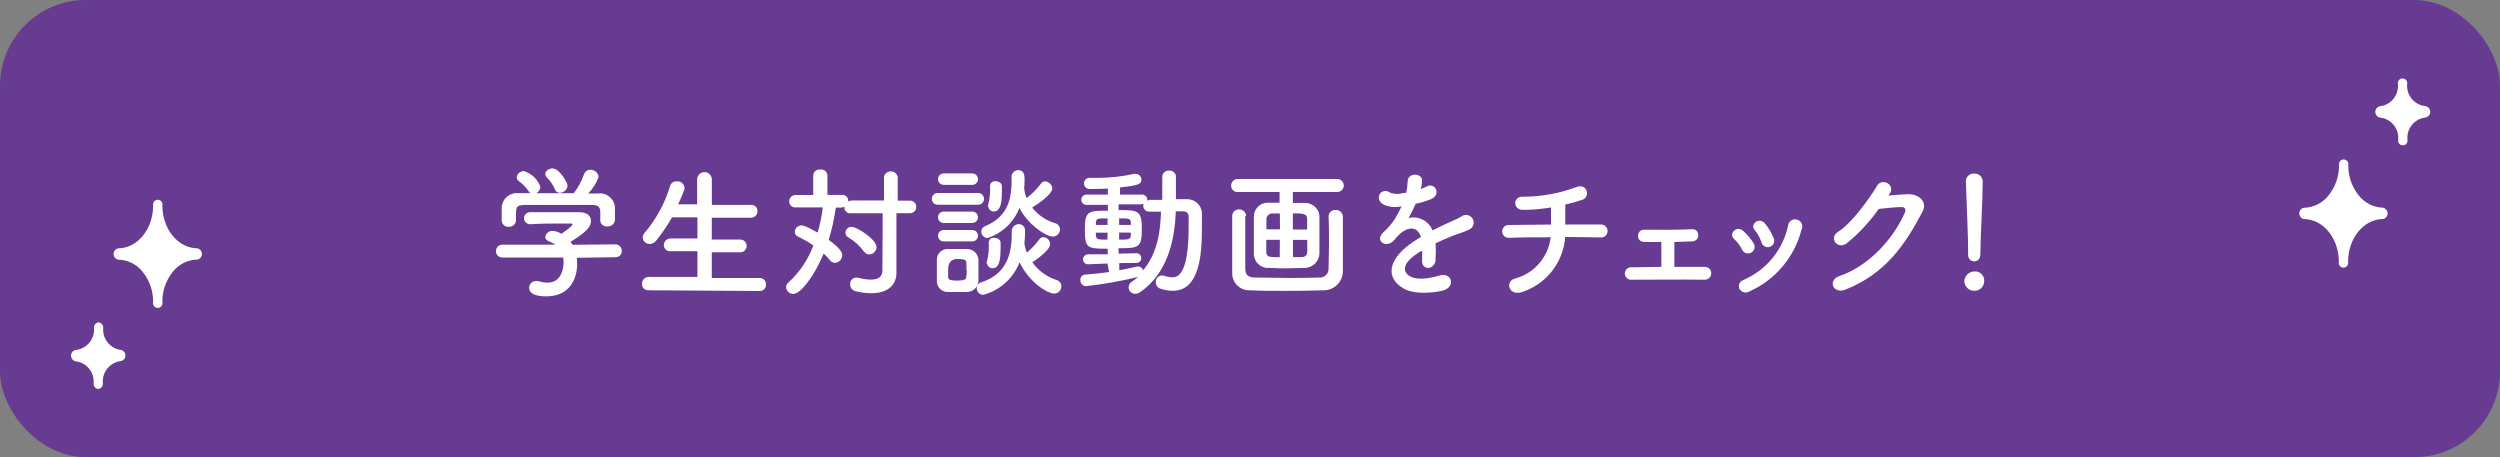 <?xml version="1.0" encoding="UTF-8"?><svg id="a" xmlns="http://www.w3.org/2000/svg" width="350" height="64" viewBox="0 0 350 64"><rect x="0" y="0" width="350" height="64" fill="#808080" stroke="none"/><defs><style>.b{fill:#fff;}.c{fill:#683b93;}</style></defs><g><rect class="c" width="350" height="64" rx="12" ry="12"/><g><path class="b" d="M80.74,36.09c.04,.29,.06,.59,.06,.88,0,1.8-.84,4.52-4.32,4.52-1.56,0-2.4-.42-2.4-1.2,0-.51,.41-.93,.92-.94,0,0,.01,0,.02,0,.11-.02,.21-.02,.32,0,.43,.14,.87,.21,1.32,.22,2.24,0,2.24-2.68,2.24-2.84,0-.23-.02-.46-.06-.68h-8.48c-.47,.03-.88-.32-.92-.8,0-.03,0-.05,0-.08-.02-.49,.37-.9,.86-.92,.01,0,.03,0,.04,0h7.4c-.25-.18-.52-.32-.8-.42-.42-.14-.6-.4-.6-.66,.08-.51,.54-.88,1.06-.84,.42,.03,.83,.17,1.18,.4,.52-.34,1.58-1.08,1.58-1.32,0-.08-.08-.12-.22-.12h-1.06c-1.28,0-3.22,0-4.62,.1h0c-.46,.03-.86-.32-.9-.78,0-.02,0-.04,0-.06,0-.47,.4-.85,.88-.84h6.88c1.14,0,1.62,.6,1.62,1.22,0,1-1.06,1.8-2.86,2.92,.1,.14,.2,.28,.28,.42l6-.06c.48,0,.88,.38,.88,.86,0,.02,0,.04,0,.06,.03,.46-.32,.85-.78,.88-.03,0-.05,0-.08,0l-5.44,.08Zm3.3-6.4c0-.84-.44-1-1.26-1h-9.2c-1.24,0-1.28,.3-1.34,1v1.18c-.03,.52-.48,.91-1,.88h0c-.5,.05-.95-.32-1-.82,0-.03,0-.06,0-.08v-1.88c.1-1.16,1.12-2.02,2.28-1.93h1.74c-.11-.07-.19-.16-.26-.27-.38-.56-.85-1.05-1.4-1.44-.16-.13-.25-.32-.26-.52,.07-.5,.5-.86,1-.86,1.08,.33,1.95,1.15,2.32,2.22-.03,.37-.25,.71-.58,.88h5.26c.6-.8,1.08-1.69,1.42-2.64,.13-.39,.49-.65,.9-.64,.59-.02,1.09,.42,1.14,1-.31,.87-.81,1.67-1.46,2.32h1.4c1.16-.14,2.21,.68,2.35,1.84,0,.02,0,.05,0,.07v1.82c-.06,.53-.53,.92-1.06,.88-.49,.06-.93-.28-.99-.77,0-.02,0-.05,0-.07v-1.17Zm-5.66-2.69c-.31,0-.58-.19-.68-.48-.28-.64-.68-1.23-1.18-1.72-.11-.12-.17-.28-.18-.44,0-.42,.5-.78,1-.78,1,0,2.12,2,2.12,2.42-.06,.56-.52,.98-1.08,1Z"/><path class="b" d="M90.82,40.63c-.47,.05-.89-.29-.94-.76,0-.03,0-.07,0-.1-.04-.51,.35-.96,.86-1,.03,0,.06,0,.08,0h6.82v-3.6h-3.76c-.47,.05-.89-.29-.94-.76,0-.03,0-.07,0-.1,0-.5,.4-.91,.9-.92,.01,0,.03,0,.04,0h3.76v-2.96h-3.56c-.65,1.15-1.39,2.24-2.22,3.26-.21,.28-.53,.45-.88,.46-.52,.03-.97-.36-1-.88v-.02c0-.24,.1-.46,.26-.64,1.63-1.91,2.84-4.13,3.56-6.54,.11-.42,.49-.7,.92-.68,.55-.07,1.05,.32,1.12,.87,0,.02,0,.03,0,.05,0,.1-.02,.2-.06,.3-.26,.7-.54,1.37-.84,2h2.66v-3.48c0-.57,.46-1.03,1.03-1.03s1.03,.46,1.03,1.03v3.56h5.4c.48-.07,.93,.27,.99,.75,0,.05,0,.09,0,.14,0,.49-.39,.89-.88,.9-.04,0-.08,0-.12,0h-5.4v3.06h4c.49,0,.89,.4,.89,.89,0,.49-.4,.89-.89,.89h-4v3.6h6.69c.48-.02,.88,.36,.9,.84,0,.03,0,.05,0,.08,.03,.47-.33,.87-.8,.9-.03,0-.07,0-.1,0l-15.53-.1Z"/><path class="b" d="M123.58,29.86h-4.44c-.46,.06-.88-.27-.93-.73,0-.04,0-.08,0-.13v-.08c-.14,.09-.3,.14-.46,.14h-.74c-.2,1.53-.54,3.04-1,4.52,1.82,1.32,1.9,1.86,1.9,2.16-.01,.56-.44,1.01-1,1.06-.3,0-.57-.16-.74-.4-.26-.32-.55-.63-.86-.9-1.22,3-3.18,5.65-4.26,5.65-.53,0-.97-.42-1-.95,.01-.26,.14-.5,.34-.66,1.56-1.42,2.76-3.2,3.48-5.18-.67-.46-1.37-.86-2.1-1.22-.3-.1-.5-.38-.5-.7,.03-.5,.44-.88,.94-.88,.16,0,.48,0,2.26,1,.34-1.15,.58-2.33,.72-3.52h-3.82c-.45,.03-.84-.31-.88-.76,0-.03,0-.05,0-.08-.02-.48,.36-.88,.84-.9,.01,0,.03,0,.04,0h2.48v-2.72c.01-.48,.41-.86,.89-.85,.04,0,.07,0,.11,0,.49-.06,.93,.28,.99,.77,0,.02,0,.05,0,.07v2.72h2.08c.45-.02,.82,.33,.84,.78,0,.03,0,.05,0,.08v.08c.17-.11,.36-.16,.56-.16h4.44v-3.36c.15-.53,.71-.83,1.24-.68,.33,.1,.58,.35,.68,.68v3.38h1.72c.49,0,.88,.39,.88,.88s-.39,.88-.88,.88h-1.9v8.38h0c0,1.58-1.1,2.82-3.52,2.82-.71,0-1.43-.1-2.12-.26-.49-.08-.85-.5-.84-1-.03-.47,.32-.89,.8-.92h.02c.09,0,.17,0,.26,0,.59,.17,1.2,.26,1.82,.28,1.06,0,1.62-.42,1.62-1.28l.04-8.02Zm-2.6,5.4c-.58-.81-1.32-1.49-2.18-2-.27-.13-.44-.4-.44-.7,.03-.46,.42-.82,.88-.8,.7,0,3.48,1.74,3.48,2.86-.03,.54-.46,.97-1,1-.28,0-.55-.13-.72-.36h-.02Z"/><path class="b" d="M131.32,28.66c-.44,.03-.82-.3-.86-.74,0-.03,0-.06,0-.08,0-.45,.35-.82,.8-.82,.02,0,.04,0,.06,0h5.58c.44-.03,.82,.3,.86,.74,0,.03,0,.06,0,.08,0,.45-.35,.82-.8,.82-.02,0-.04,0-.06,0h-5.58Zm4,12.22h-2.68c-.84-.02-1.5-.72-1.48-1.56v-2.94c-.02-.82,.64-1.5,1.46-1.52h2.76c.82,0,1.51,.6,1.6,1.42v3c-.01,.89-.75,1.61-1.64,1.6h-.02Zm-3.2-15c-.44,0-.8-.36-.8-.8s.36-.8,.8-.8h4c.44,0,.8,.36,.8,.8s-.36,.8-.8,.8h-4Zm0,5.34c-.44,0-.8-.36-.8-.8s.36-.8,.8-.8h4c.44,0,.8,.36,.8,.8s-.36,.8-.8,.8h-4Zm0,2.58c-.44,0-.8-.36-.8-.8,0-.44,.36-.8,.8-.8h4c.44,0,.8,.36,.8,.8,0,.44-.36,.8-.8,.8h-4Zm3.18,4v-1c0-.48-.42-.54-1.28-.54q-1.28,0-1.28,1.54v1c0,.26,.1,.48,1.22,.48s1.3-.2,1.32-.5,.08-.56,.08-.92l-.06-.06Zm6.34-5.42c0-.55,.45-1,1-1,.47,0,.87,.37,.87,.85,0,.05,0,.1-.01,.15,0,.52,0,1-.08,1.52v.12c.04,.46,.16,.91,.34,1.34,.65-.54,1.24-1.16,1.74-1.84,.12-.2,.34-.33,.58-.32,.53,.03,.94,.47,.94,1,0,.66-1.44,1.84-2.5,2.52,.82,1.15,1.99,2.01,3.33,2.46,.43,.09,.74,.48,.74,.92,0,.55-.45,1-1,1-.94,0-3.51-1.56-4.85-4.38-.87,2.24-2.76,3.94-5.08,4.56-.51,0-.93-.43-.92-.94h0c0-.39,.26-.73,.64-.82,3.42-1.1,4.26-3.74,4.26-6.78v-.36Zm1.76-5.93c.05,.44,.15,.87,.32,1.28,.76-.57,1.43-1.24,2-2,.13-.21,.35-.34,.6-.34,.54,.04,.96,.46,1,1,0,.2-.16,1-2.82,2.67,.8,1.03,1.91,1.79,3.16,2.17,.43,.08,.73,.46,.74,.89,0,.55-.45,1-1,1-1,0-3.5-1.7-4.68-4-.79,2-2.42,3.54-4.46,4.2-.49,0-.89-.41-.88-.9h0c0-.36,.24-.67,.58-.78,2.86-1.2,3.66-3.38,3.66-6.19v-.63h0c-.04-.51,.35-.96,.86-1,.03,0,.06,0,.08,0,.86,0,.88,.8,.88,1.4,0,.41-.02,.81-.06,1.22h.02Zm-5.28,10.38c0-.12,.03-.23,.08-.34,.2-.82,.28-1.67,.22-2.52,0-.38,.3-.68,.68-.68,.03,0,.06,0,.08,0,.44,0,.88,.24,.9,.66s0,.62,0,.94c0,2.2-.48,2.66-1.14,2.66-.38,0-.7-.29-.76-.66l-.06-.06Zm.18-7.94c0-.12,.03-.23,.08-.34,.2-.82,.28-1.66,.22-2.5,0-.38,.3-.68,.68-.68,.03,0,.06,0,.08,0,.44,0,.88,.24,.9,.66s0,.62,0,.94c0,1.6-.26,2.64-1.14,2.64-.38,0-.7-.29-.76-.66l-.06-.06Z"/><path class="b" d="M155.06,36.89l-2.66,.11h0c-.38,.04-.73-.23-.78-.62,0-.03,0-.06,0-.08,.02-.41,.37-.72,.78-.7h2.68v-.78c-2.94,0-3.2-.06-3.2-2.84,0-2.46,.56-2.48,3.22-2.48v-.82h-3c-.4,0-.72-.32-.72-.72s.32-.72,.72-.72h3v-.84c-1.14,.06-2.1,.06-2.5,.06-.44,.03-.81-.3-.84-.74,0-.02,0-.04,0-.06,0-.42,.34-.76,.76-.76,.02,0,.04,0,.06,0h1.28c1.66-.01,3.3-.2,4.92-.56,.07,0,.13,0,.2,0,.45,0,.82,.37,.82,.82h0c0,.6-.4,.8-3,1.08v1h3c.41-.04,.77,.25,.82,.66,0,.02,0,.04,0,.06v.14c.14-.08,.3-.13,.46-.12h1.64v-3.21c-.01-.47,.36-.87,.84-.88,.03,0,.05,0,.08,0,.49-.06,.93,.29,.99,.77,0,.04,0,.07,0,.11v3.12h1.5c1.14-.05,2.1,.84,2.14,1.97,0,.08,0,.17,0,.25v1.78c0,3.84-.36,8.82-4.08,8.82-.59,0-1.18-.11-1.74-.3-.39-.13-.65-.49-.64-.9-.03-.48,.33-.9,.82-.94h.04c.13,0,.26,.02,.38,.06,.34,.12,.7,.18,1.06,.2,.86,0,2.3-.52,2.3-7.1v-1.38c.04-.38-.24-.72-.61-.76-.04,0-.08,0-.13,0h-1.06c-.14,4.22-1.26,8.76-5,11.32-.19,.14-.42,.22-.66,.22-.5,.02-.92-.38-.94-.88-.01-.34,.17-.65,.46-.82,.3-.2,.59-.42,.86-.66-2.4,.59-4.83,1.02-7.28,1.29-.44,0-.8-.36-.8-.8,0-.01,0-.03,0-.04-.04-.39,.25-.74,.64-.78,.02,0,.04,0,.06,0,1.08-.08,2.22-.19,3.32-.35l-.22-1.2Zm0-4.32h-1.64v.36c.06,.6,.24,.62,1.62,.62l.02-.98Zm0-2c-1.5,0-1.6,0-1.64,.72v.2h1.64v-.92Zm1.64,6.26v1c.92-.16,1.76-.34,2.5-.52,.06,0,.12,0,.18,0,.32,0,.59,.23,.64,.54,1.94-2.26,2.44-5.22,2.52-8.22h-1.64c-.45,.02-.82-.33-.84-.78,0-.03,0-.05,0-.08,0-.09,0-.17,0-.26-.14,.07-.3,.1-.46,.1h-3v.8c2.62,0,3.26,0,3.26,2.56,0,2.72-.4,2.78-3.26,2.78v.76l2.5-.06h0c.38,0,.68,.3,.68,.68s-.3,.68-.68,.68l-2.4,.02Zm1.62-5.62c0-.64-.26-.64-1.64-.64v.92h1.64v-.28Zm-1.64,1.34v1c1.26,0,1.62,0,1.64-.64v-.34l-1.64-.02Z"/><path class="b" d="M181,26.89v1.52h1.72c1.01,0,1.87,.74,2,1.74v5.36c-.05,1.14-1,2.03-2.14,2-1.14,0-1.72,.06-2.28,.06s-1.24,0-2.54-.06c-1.1,.12-2.09-.67-2.21-1.77,0-.08-.01-.15-.01-.23v-5.22c.02-1.07,.9-1.93,1.97-1.91,.05,0,.1,0,.15,0h1.48v-1.5h-5.84c-.48,.04-.9-.32-.94-.8,0-.03,0-.06,0-.08-.01-.51,.39-.93,.9-.94,.01,0,.03,0,.04,0h13.92c.5,0,.91,.41,.91,.91,0,.5-.41,.91-.91,.91h-6.22Zm-6.66,3.34v7.34c0,.86,.32,1.24,1.26,1.28,1.18,0,2.84,.06,4.52,.06s3.32,0,4.46-.06c.67,.11,1.3-.35,1.41-1.02,.01-.08,.02-.16,.01-.24,0-1,.06-2.18,.06-3.4s0-2.74-.06-3.9h0c0-.5,.42-.89,.91-.89,.03,0,.06,0,.09,0,.52-.03,.97,.36,1,.88v7.72c-.02,1.49-1.25,2.67-2.73,2.64-.03,0-.07,0-.1,0-1.38,.06-3.28,.08-5.14,.08s-3.68,0-4.92-.08c-1.33,.11-2.49-.88-2.6-2.2-.01-.13-.01-.26,0-.4v-7.78c-.02-.5,.38-.92,.88-.94,.02,0,.04,0,.06,0,.51-.04,.96,.35,1,.86,0,.02,0,.04,0,.06l-.1-.02Zm4.84-.34h-1c-.44-.04-.83,.28-.88,.72,0,.03,0,.06,0,.08v1.42h1.9l-.02-2.22Zm0,3.68h-1.9v1.64c0,.76,.3,.8,1.88,.8l.02-2.44Zm3.82-1.44v-1.44c0-.78-.5-.82-2-.82v2.26h2Zm-.84,3.87c.52,0,.84-.18,.86-.8v-1.62h-2v2.42h1.14Z"/><path class="b" d="M198.86,26.48c.29-.1,.57-.22,.84-.36,1.1-.66,2.18,1,.7,1.74-.71,.29-1.45,.52-2.2,.66-.3,.68-.63,1.35-1,2,1.4-.33,2.82,.41,3.36,1.74,.82-.42,1.66-.84,2.44-1.18,.53-.22,1.05-.46,1.56-.74,.45-.38,1.13-.32,1.51,.14,.38,.45,.32,1.13-.14,1.51-.08,.06-.16,.11-.25,.15-.64,.32-1.1,.42-2.16,.82-.84,.32-1.74,.72-2.54,1.1,.05,.73,.05,1.47,0,2.2,.05,.61-.38,1.16-.98,1.26-.5,0-1-.36-.9-1.14v-1.3l-.52,.3c-2.48,1.6-2.18,2.8-1.06,3.36s3,.14,4-.16c1.77-.54,2.32,1.62,.48,2.1-1.18,.3-3.9,.61-5.46-.27-2.7-1.52-2.22-4.23,1.4-6.61,.28-.18,.6-.4,1-.62-.54-1.68-2.08-1.48-3.38,0l-.08,.08c-.14,.19-.29,.36-.46,.52-1.1,1-2.56-.16-1.36-1.24,.62-.56,1.16-1.19,1.62-1.88,.35-.57,.66-1.17,.94-1.78-.83,.19-1.7,.12-2.48-.22-1.44-.72-.46-2.6,.94-1.66,.61,.2,1.27,.2,1.88,0h.3c.13-.55,.2-1.11,.22-1.68,.08-1.2,2-1.08,2-.1,0,.39-.05,.78-.16,1.16l-.06,.1Z"/><path class="b" d="M213.18,40.86c-2,.7-2.52-1.5-1.08-1.86,2.69-.72,4.67-3.01,5-5.78-2.16,0-4.32,0-5.9,.08-.5,0-.9-.4-.9-.9,0-.5,.4-.9,.9-.9h0c1.48,0,3.7-.06,5.94-.06v-2.4c-1.29,.23-2.61,.34-3.92,.34-1.48,0-1.42-1.94,0-1.84,2.5,0,4.99-.44,7.34-1.3,1.72-.72,2.1,1.34,1,1.72-.79,.27-1.6,.5-2.42,.68v2.8h4.88c.5-.07,.96,.27,1.03,.77,.07,.5-.27,.96-.77,1.03-.09,.01-.18,.01-.27,0-1.1,0-2.9-.06-4.88-.06-.26,3.53-2.61,6.55-5.96,7.68Z"/><path class="b" d="M230.16,33.86c-.45,.02-.82-.33-.84-.78,0-.03,0-.05,0-.08,0-.46,.36-.84,.82-.84,.02,0,.04,0,.06,0,1.92,0,4.46,.05,6.64-.07,.44-.06,.85,.25,.91,.69,0,.05,0,.1,0,.15,.02,.46-.34,.84-.8,.86-.03,0-.05,0-.08,0l-2.46,.09v3.48h4.34c.5,.04,.87,.48,.82,.97-.04,.5-.48,.87-.97,.83h0c-3.13-.05-7.33,0-10.11,0-.48,.07-.93-.26-1-.74-.07-.48,.26-.93,.74-1,.09-.01,.18-.01,.26,0l4.1-.06v-3.49c-.94,.03-1.86,.01-2.44,0Z"/><path class="b" d="M243.92,35c-.28-.58-.67-1.1-1.14-1.54-.82-.7,.34-2,1.28-1.12,.58,.51,1.08,1.11,1.48,1.78,.24,.45,.08,1.01-.37,1.25-.45,.24-1.01,.08-1.25-.37Zm-.4,5.42c-.2-.45,0-.98,.45-1.18,.02,0,.04-.02,.05-.02,3.2-1.35,5.55-4.17,6.3-7.56,.03-.55,.49-.98,1.05-.95,.55,.03,.98,.49,.95,1.05,0,.15-.05,.29-.12,.43-.99,3.84-3.68,7.01-7.3,8.62-.48,.28-1.09,.12-1.37-.35v-.02h-.01Zm3.08-6.53c-.21-.61-.53-1.18-.94-1.68-.72-.8,.62-1.9,1.44-.92,.49,.61,.89,1.28,1.2,2,.23,.45,.05,1-.4,1.22s-1,.05-1.22-.4c-.03-.07-.06-.14-.08-.21h0Z"/><path class="b" d="M264.38,27.37c.86-.06,1.84-.14,2.64-.18,1.54-.08,2.88,1,2.14,2.42-2.44,4.66-5.2,8.72-10.82,10.94-1.7,.66-2.52-1.3-.86-1.88,4.44-1.54,7.74-5.54,9.22-8.94,.16-.38,0-.76-.48-.74-.84,0-2.3,.16-3.2,.26-1.27,1.81-2.79,3.44-4.5,4.84-1.34,.9-2.52-.82-1.16-1.66,1.92-1.18,4.52-4.86,5.44-6.44,.66-1.12,2.66-.16,1.72,1.18l-.14,.2Z"/><path class="b" d="M276.41,40.71c-.75,.01-1.37-.57-1.41-1.32,.03-.76,.65-1.37,1.41-1.39,.7-.06,1.32,.47,1.38,1.17,0,.07,0,.13,0,.2,0,.74-.6,1.34-1.34,1.34-.01,0-.03,0-.04,0Zm-.87-5.08v-.43c0-1.94-.2-6.6-.32-9.74v-.06c-.01-.6,.46-1.09,1.06-1.1,.03,0,.07,0,.1,0,.62-.04,1.16,.43,1.2,1.06,0,.03,0,.07,0,.1,0,2.36-.32,7.86-.32,9.8,0,.48,0,1.32-.88,1.33-.47,0-.85-.4-.84-.88,0-.02,0-.04,0-.06v-.02Z"/></g></g><g><path class="b" d="M333.67,29.08c-1.36-.03-2.64-.67-3.47-1.74-.95-1.2-1.46-2.69-1.44-4.22,.08-.36-.15-.71-.51-.78-.36-.08-.71,.15-.78,.51-.02,.09-.02,.19,0,.28,.01,1.53-.51,3.03-1.47,4.22-.83,1.08-2.11,1.72-3.47,1.74-.44,.1-.71,.53-.61,.97,.07,.3,.31,.54,.61,.61,2.71,0,4.91,2.68,4.91,6-.08,.36,.15,.71,.51,.78,.36,.08,.71-.15,.78-.51,.02-.09,.02-.19,0-.28,0-3.3,2.2-6,4.91-6,.44-.1,.71-.53,.61-.97-.07-.3-.31-.54-.61-.61h.03Z"/><path class="b" d="M333.21,16.46c1.55,.17,2.67,1.54,2.54,3.09-.08,.36,.15,.71,.51,.78,.36,.08,.71-.15,.78-.51,.02-.09,.02-.19,0-.28-.13-1.55,.99-2.92,2.54-3.09,.44-.09,.73-.51,.64-.95-.06-.32-.32-.58-.64-.64-1.56-.14-2.71-1.52-2.58-3.08,.08-.36-.15-.71-.51-.78-.36-.08-.71,.15-.78,.51-.02,.09-.02,.19,0,.28,.13,1.55-.99,2.92-2.54,3.09-.44,.1-.71,.53-.61,.97,.07,.3,.31,.54,.61,.61h.04Z"/></g><g><path class="b" d="M16.48,36.35c1.38,0,2.68,.65,3.52,1.74,.96,1.2,1.46,2.69,1.44,4.22-.08,.36,.15,.71,.51,.78,.36,.08,.71-.15,.78-.51,.02-.09,.02-.19,0-.28-.02-1.53,.48-3.02,1.44-4.22,.83-1.08,2.11-1.72,3.47-1.74,.44-.1,.71-.53,.61-.97-.07-.3-.31-.54-.61-.61-2.71,0-4.91-2.69-4.91-6,.08-.36-.15-.71-.51-.78-.36-.08-.71,.15-.78,.51-.02,.09-.02,.19,0,.28,0,3.29-2.2,6-4.91,6-.44,.1-.71,.53-.61,.97,.07,.3,.31,.54,.61,.61h-.05Z"/><path class="b" d="M17,49c-1.55-.16-2.68-1.53-2.55-3.08,.03-.4-.25-.75-.65-.79-.39,.05-.68,.4-.64,.79,.13,1.56-1.03,2.94-2.59,3.08-.44,.1-.71,.53-.61,.97,.07,.3,.31,.54,.61,.61,1.55,.17,2.67,1.54,2.54,3.09-.04,.39,.25,.74,.64,.79,.4-.04,.68-.39,.65-.79-.15-1.58,1.01-2.98,2.59-3.13h.01c.43-.14,.66-.6,.52-1.02-.08-.25-.27-.44-.52-.52Z"/></g></svg>